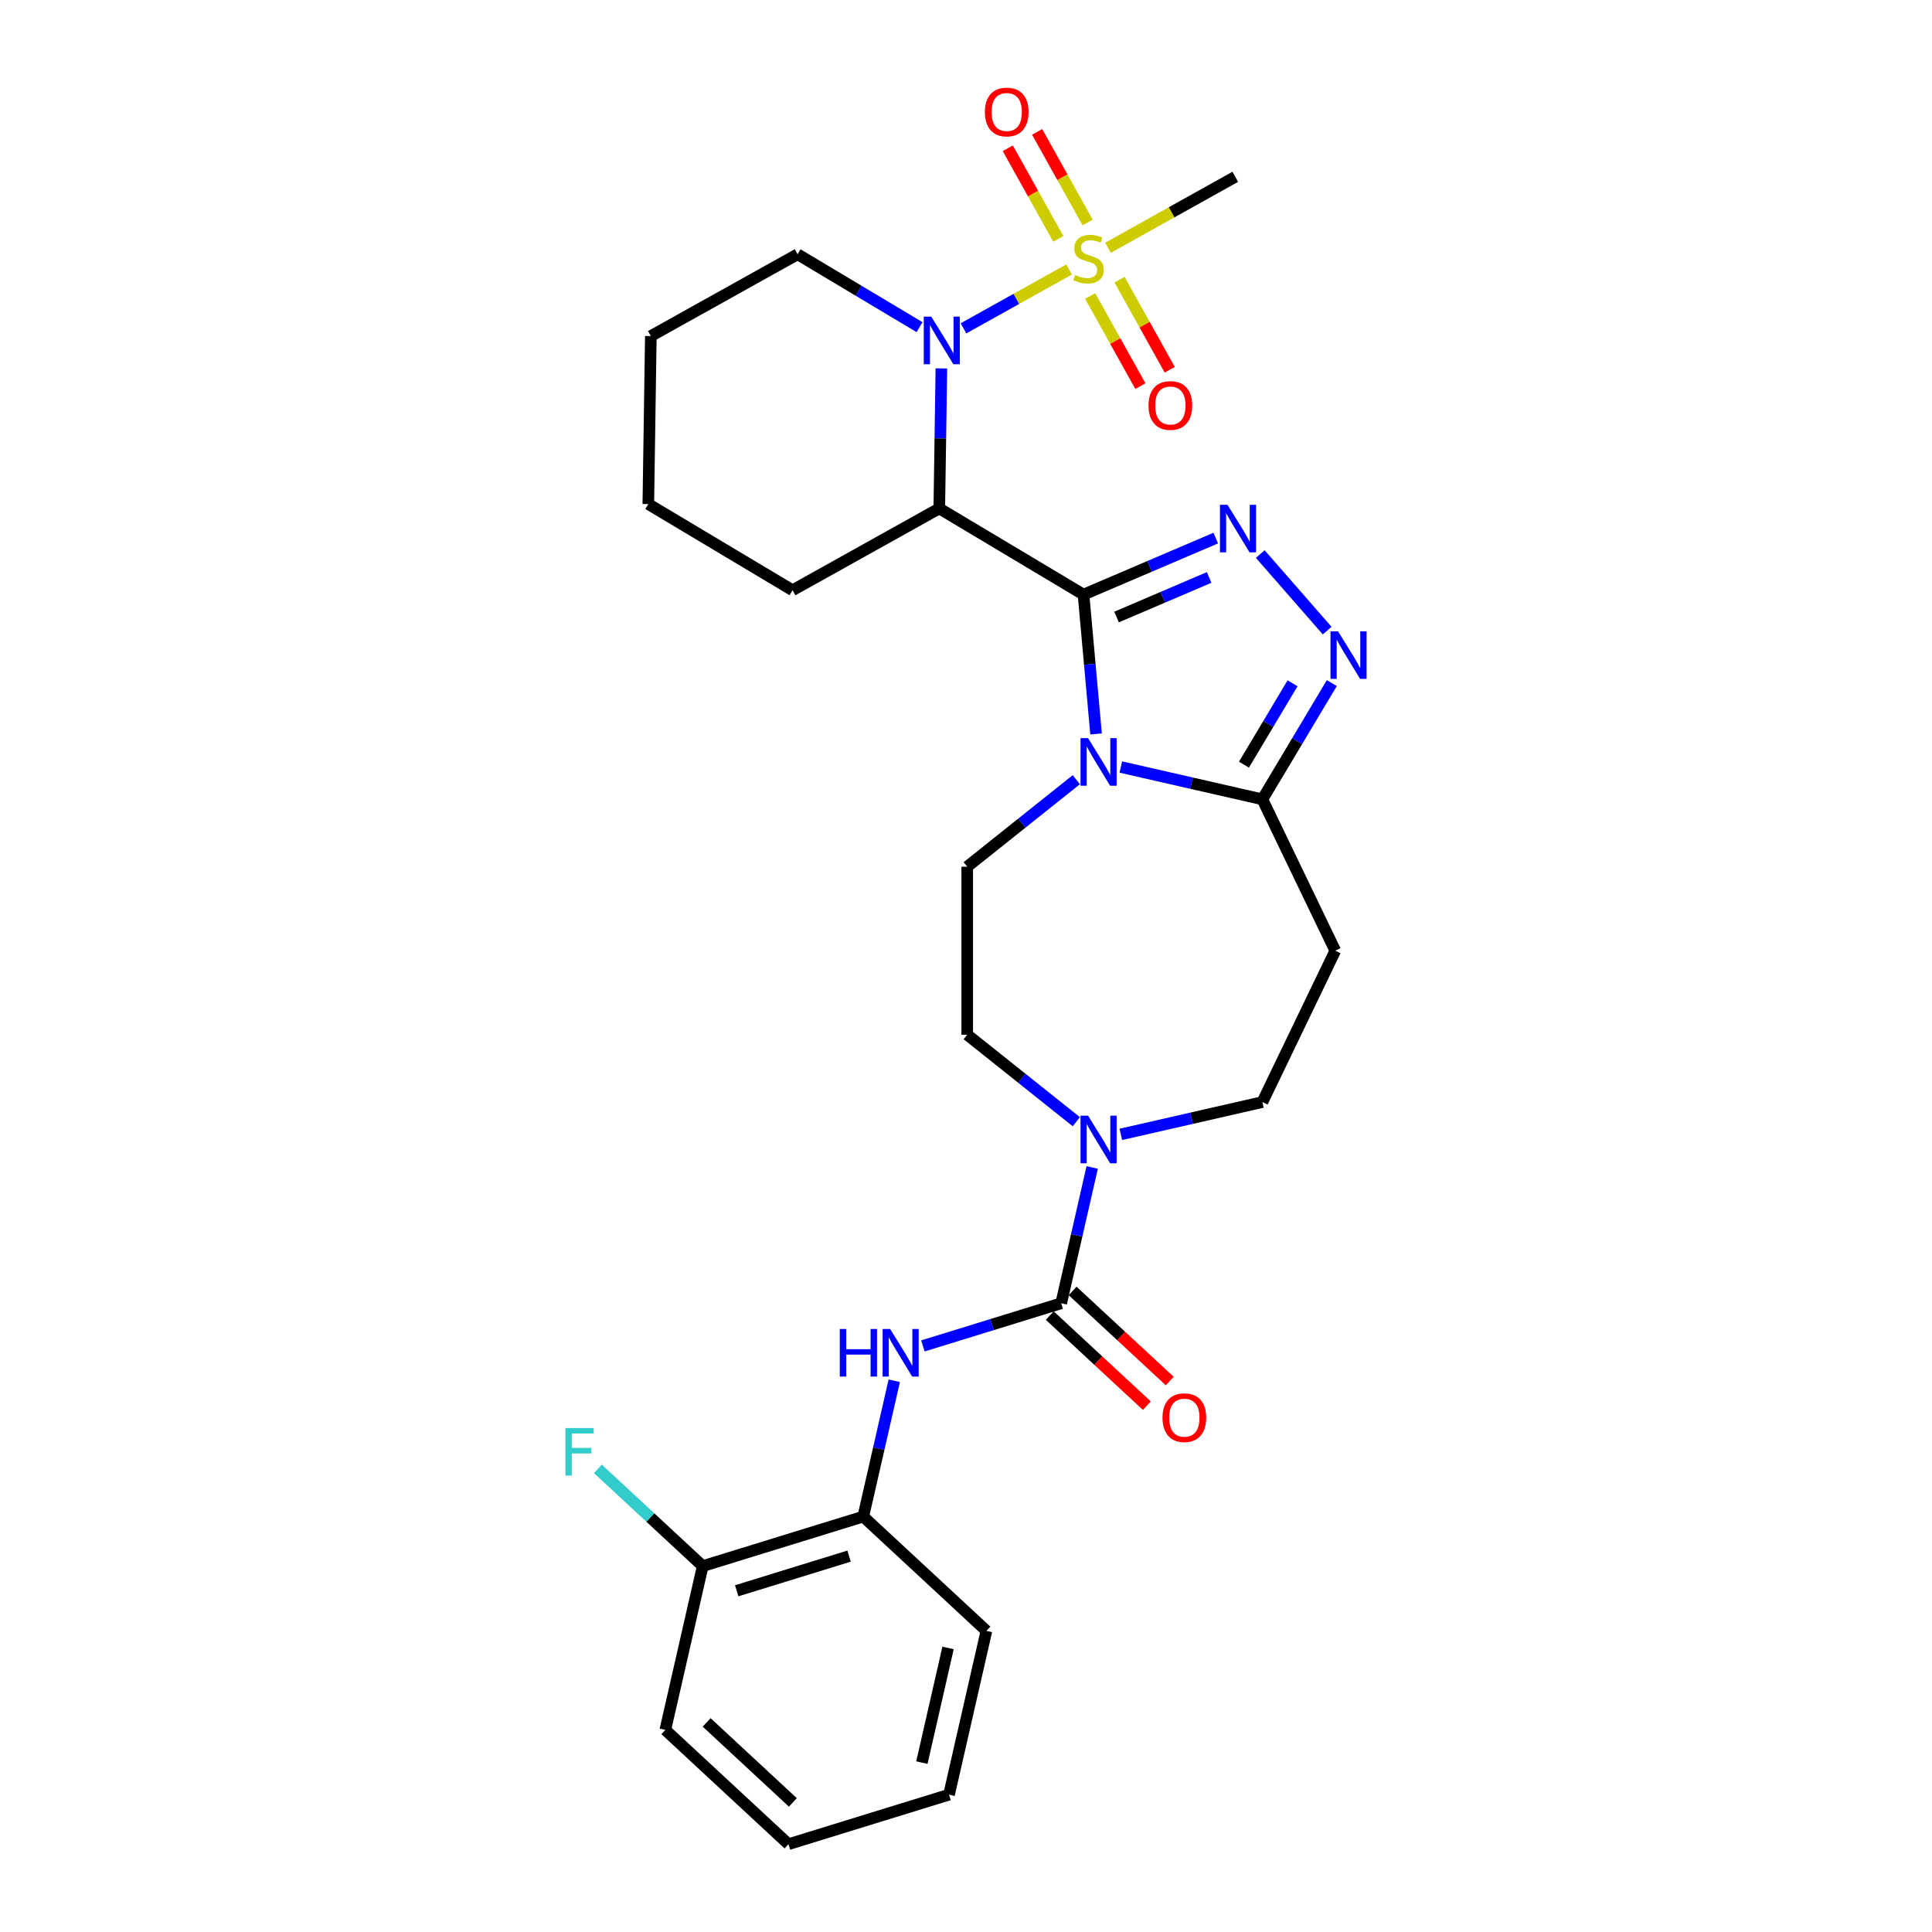 <?xml version='1.0' encoding='iso-8859-1'?>
<svg version='1.1' baseProfile='full'
              xmlns='http://www.w3.org/2000/svg'
                      xmlns:rdkit='http://www.rdkit.org/xml'
                      xmlns:xlink='http://www.w3.org/1999/xlink'
                  xml:space='preserve'
width='1000px' height='1000px' viewBox='0 0 1000 1000'>
<!-- END OF HEADER -->
<rect style='opacity:1.0;fill:#FFFFFF;stroke:none' width='1000' height='1000' x='0' y='0'> </rect>
<path class='bond-0' d='M 560.828,307.767 L 564.073,343.83' style='fill:none;fill-rule:evenodd;stroke:#000000;stroke-width:6px;stroke-linecap:butt;stroke-linejoin:miter;stroke-opacity:1' />
<path class='bond-0' d='M 564.073,343.83 L 567.319,379.892' style='fill:none;fill-rule:evenodd;stroke:#0000FF;stroke-width:6px;stroke-linecap:butt;stroke-linejoin:miter;stroke-opacity:1' />
<path class='bond-2' d='M 560.828,307.767 L 595.053,293.139' style='fill:none;fill-rule:evenodd;stroke:#000000;stroke-width:6px;stroke-linecap:butt;stroke-linejoin:miter;stroke-opacity:1' />
<path class='bond-2' d='M 595.053,293.139 L 629.278,278.51' style='fill:none;fill-rule:evenodd;stroke:#0000FF;stroke-width:6px;stroke-linecap:butt;stroke-linejoin:miter;stroke-opacity:1' />
<path class='bond-2' d='M 577.931,319.372 L 601.889,309.132' style='fill:none;fill-rule:evenodd;stroke:#000000;stroke-width:6px;stroke-linecap:butt;stroke-linejoin:miter;stroke-opacity:1' />
<path class='bond-2' d='M 601.889,309.132 L 625.846,298.892' style='fill:none;fill-rule:evenodd;stroke:#0000FF;stroke-width:6px;stroke-linecap:butt;stroke-linejoin:miter;stroke-opacity:1' />
<path class='bond-4' d='M 560.828,307.767 L 486.174,263.164' style='fill:none;fill-rule:evenodd;stroke:#000000;stroke-width:6px;stroke-linecap:butt;stroke-linejoin:miter;stroke-opacity:1' />
<path class='bond-6' d='M 580.137,397.008 L 616.771,405.37' style='fill:none;fill-rule:evenodd;stroke:#0000FF;stroke-width:6px;stroke-linecap:butt;stroke-linejoin:miter;stroke-opacity:1' />
<path class='bond-6' d='M 616.771,405.37 L 653.405,413.731' style='fill:none;fill-rule:evenodd;stroke:#000000;stroke-width:6px;stroke-linecap:butt;stroke-linejoin:miter;stroke-opacity:1' />
<path class='bond-11' d='M 557.109,403.562 L 528.871,426.081' style='fill:none;fill-rule:evenodd;stroke:#0000FF;stroke-width:6px;stroke-linecap:butt;stroke-linejoin:miter;stroke-opacity:1' />
<path class='bond-11' d='M 528.871,426.081 L 500.633,448.6' style='fill:none;fill-rule:evenodd;stroke:#000000;stroke-width:6px;stroke-linecap:butt;stroke-linejoin:miter;stroke-opacity:1' />
<path class='bond-1' d='M 553.359,139.476 L 526.03,154.714' style='fill:none;fill-rule:evenodd;stroke:#CCCC00;stroke-width:6px;stroke-linecap:butt;stroke-linejoin:miter;stroke-opacity:1' />
<path class='bond-1' d='M 526.03,154.714 L 498.701,169.952' style='fill:none;fill-rule:evenodd;stroke:#0000FF;stroke-width:6px;stroke-linecap:butt;stroke-linejoin:miter;stroke-opacity:1' />
<path class='bond-13' d='M 564.261,153.211 L 577.265,176.533' style='fill:none;fill-rule:evenodd;stroke:#CCCC00;stroke-width:6px;stroke-linecap:butt;stroke-linejoin:miter;stroke-opacity:1' />
<path class='bond-13' d='M 577.265,176.533 L 590.269,199.856' style='fill:none;fill-rule:evenodd;stroke:#FF0000;stroke-width:6px;stroke-linecap:butt;stroke-linejoin:miter;stroke-opacity:1' />
<path class='bond-13' d='M 579.452,144.741 L 592.456,168.063' style='fill:none;fill-rule:evenodd;stroke:#CCCC00;stroke-width:6px;stroke-linecap:butt;stroke-linejoin:miter;stroke-opacity:1' />
<path class='bond-13' d='M 592.456,168.063 L 605.46,191.386' style='fill:none;fill-rule:evenodd;stroke:#FF0000;stroke-width:6px;stroke-linecap:butt;stroke-linejoin:miter;stroke-opacity:1' />
<path class='bond-14' d='M 562.966,115.173 L 549.89,91.721' style='fill:none;fill-rule:evenodd;stroke:#CCCC00;stroke-width:6px;stroke-linecap:butt;stroke-linejoin:miter;stroke-opacity:1' />
<path class='bond-14' d='M 549.89,91.721 L 536.813,68.269' style='fill:none;fill-rule:evenodd;stroke:#FF0000;stroke-width:6px;stroke-linecap:butt;stroke-linejoin:miter;stroke-opacity:1' />
<path class='bond-14' d='M 547.775,123.643 L 534.699,100.191' style='fill:none;fill-rule:evenodd;stroke:#CCCC00;stroke-width:6px;stroke-linecap:butt;stroke-linejoin:miter;stroke-opacity:1' />
<path class='bond-14' d='M 534.699,100.191 L 521.622,76.739' style='fill:none;fill-rule:evenodd;stroke:#FF0000;stroke-width:6px;stroke-linecap:butt;stroke-linejoin:miter;stroke-opacity:1' />
<path class='bond-19' d='M 573.5,128.247 L 606.441,109.879' style='fill:none;fill-rule:evenodd;stroke:#CCCC00;stroke-width:6px;stroke-linecap:butt;stroke-linejoin:miter;stroke-opacity:1' />
<path class='bond-19' d='M 606.441,109.879 L 639.383,91.512' style='fill:none;fill-rule:evenodd;stroke:#000000;stroke-width:6px;stroke-linecap:butt;stroke-linejoin:miter;stroke-opacity:1' />
<path class='bond-5' d='M 652.306,286.768 L 686.932,326.4' style='fill:none;fill-rule:evenodd;stroke:#0000FF;stroke-width:6px;stroke-linecap:butt;stroke-linejoin:miter;stroke-opacity:1' />
<path class='bond-3' d='M 487.259,190.699 L 486.717,226.932' style='fill:none;fill-rule:evenodd;stroke:#0000FF;stroke-width:6px;stroke-linecap:butt;stroke-linejoin:miter;stroke-opacity:1' />
<path class='bond-3' d='M 486.717,226.932 L 486.174,263.164' style='fill:none;fill-rule:evenodd;stroke:#000000;stroke-width:6px;stroke-linecap:butt;stroke-linejoin:miter;stroke-opacity:1' />
<path class='bond-20' d='M 475.962,169.332 L 444.392,150.47' style='fill:none;fill-rule:evenodd;stroke:#0000FF;stroke-width:6px;stroke-linecap:butt;stroke-linejoin:miter;stroke-opacity:1' />
<path class='bond-20' d='M 444.392,150.47 L 412.822,131.608' style='fill:none;fill-rule:evenodd;stroke:#000000;stroke-width:6px;stroke-linecap:butt;stroke-linejoin:miter;stroke-opacity:1' />
<path class='bond-21' d='M 486.174,263.164 L 410.221,305.514' style='fill:none;fill-rule:evenodd;stroke:#000000;stroke-width:6px;stroke-linecap:butt;stroke-linejoin:miter;stroke-opacity:1' />
<path class='bond-29' d='M 689.352,353.566 L 671.379,383.649' style='fill:none;fill-rule:evenodd;stroke:#0000FF;stroke-width:6px;stroke-linecap:butt;stroke-linejoin:miter;stroke-opacity:1' />
<path class='bond-29' d='M 671.379,383.649 L 653.405,413.731' style='fill:none;fill-rule:evenodd;stroke:#000000;stroke-width:6px;stroke-linecap:butt;stroke-linejoin:miter;stroke-opacity:1' />
<path class='bond-29' d='M 669.029,353.67 L 656.448,374.728' style='fill:none;fill-rule:evenodd;stroke:#0000FF;stroke-width:6px;stroke-linecap:butt;stroke-linejoin:miter;stroke-opacity:1' />
<path class='bond-29' d='M 656.448,374.728 L 643.867,395.786' style='fill:none;fill-rule:evenodd;stroke:#000000;stroke-width:6px;stroke-linecap:butt;stroke-linejoin:miter;stroke-opacity:1' />
<path class='bond-10' d='M 653.405,413.731 L 691.137,492.082' style='fill:none;fill-rule:evenodd;stroke:#000000;stroke-width:6px;stroke-linecap:butt;stroke-linejoin:miter;stroke-opacity:1' />
<path class='bond-7' d='M 549.272,674.566 L 557.294,639.419' style='fill:none;fill-rule:evenodd;stroke:#000000;stroke-width:6px;stroke-linecap:butt;stroke-linejoin:miter;stroke-opacity:1' />
<path class='bond-7' d='M 557.294,639.419 L 565.316,604.271' style='fill:none;fill-rule:evenodd;stroke:#0000FF;stroke-width:6px;stroke-linecap:butt;stroke-linejoin:miter;stroke-opacity:1' />
<path class='bond-9' d='M 549.272,674.566 L 513.479,685.606' style='fill:none;fill-rule:evenodd;stroke:#000000;stroke-width:6px;stroke-linecap:butt;stroke-linejoin:miter;stroke-opacity:1' />
<path class='bond-9' d='M 513.479,685.606 L 477.686,696.647' style='fill:none;fill-rule:evenodd;stroke:#0000FF;stroke-width:6px;stroke-linecap:butt;stroke-linejoin:miter;stroke-opacity:1' />
<path class='bond-17' d='M 543.357,680.941 L 568.491,704.262' style='fill:none;fill-rule:evenodd;stroke:#000000;stroke-width:6px;stroke-linecap:butt;stroke-linejoin:miter;stroke-opacity:1' />
<path class='bond-17' d='M 568.491,704.262 L 593.626,727.583' style='fill:none;fill-rule:evenodd;stroke:#FF0000;stroke-width:6px;stroke-linecap:butt;stroke-linejoin:miter;stroke-opacity:1' />
<path class='bond-17' d='M 555.187,668.191 L 580.321,691.512' style='fill:none;fill-rule:evenodd;stroke:#000000;stroke-width:6px;stroke-linecap:butt;stroke-linejoin:miter;stroke-opacity:1' />
<path class='bond-17' d='M 580.321,691.512 L 605.456,714.834' style='fill:none;fill-rule:evenodd;stroke:#FF0000;stroke-width:6px;stroke-linecap:butt;stroke-linejoin:miter;stroke-opacity:1' />
<path class='bond-8' d='M 557.109,580.601 L 528.871,558.082' style='fill:none;fill-rule:evenodd;stroke:#0000FF;stroke-width:6px;stroke-linecap:butt;stroke-linejoin:miter;stroke-opacity:1' />
<path class='bond-8' d='M 528.871,558.082 L 500.633,535.563' style='fill:none;fill-rule:evenodd;stroke:#000000;stroke-width:6px;stroke-linecap:butt;stroke-linejoin:miter;stroke-opacity:1' />
<path class='bond-31' d='M 580.137,587.155 L 616.771,578.794' style='fill:none;fill-rule:evenodd;stroke:#0000FF;stroke-width:6px;stroke-linecap:butt;stroke-linejoin:miter;stroke-opacity:1' />
<path class='bond-31' d='M 616.771,578.794 L 653.405,570.432' style='fill:none;fill-rule:evenodd;stroke:#000000;stroke-width:6px;stroke-linecap:butt;stroke-linejoin:miter;stroke-opacity:1' />
<path class='bond-12' d='M 462.866,714.686 L 454.844,749.834' style='fill:none;fill-rule:evenodd;stroke:#0000FF;stroke-width:6px;stroke-linecap:butt;stroke-linejoin:miter;stroke-opacity:1' />
<path class='bond-12' d='M 454.844,749.834 L 446.822,784.981' style='fill:none;fill-rule:evenodd;stroke:#000000;stroke-width:6px;stroke-linecap:butt;stroke-linejoin:miter;stroke-opacity:1' />
<path class='bond-15' d='M 691.137,492.082 L 653.405,570.432' style='fill:none;fill-rule:evenodd;stroke:#000000;stroke-width:6px;stroke-linecap:butt;stroke-linejoin:miter;stroke-opacity:1' />
<path class='bond-16' d='M 500.633,448.6 L 500.633,535.563' style='fill:none;fill-rule:evenodd;stroke:#000000;stroke-width:6px;stroke-linecap:butt;stroke-linejoin:miter;stroke-opacity:1' />
<path class='bond-18' d='M 446.822,784.981 L 363.722,810.613' style='fill:none;fill-rule:evenodd;stroke:#000000;stroke-width:6px;stroke-linecap:butt;stroke-linejoin:miter;stroke-opacity:1' />
<path class='bond-18' d='M 439.483,805.446 L 381.314,823.388' style='fill:none;fill-rule:evenodd;stroke:#000000;stroke-width:6px;stroke-linecap:butt;stroke-linejoin:miter;stroke-opacity:1' />
<path class='bond-23' d='M 446.822,784.981 L 510.57,844.13' style='fill:none;fill-rule:evenodd;stroke:#000000;stroke-width:6px;stroke-linecap:butt;stroke-linejoin:miter;stroke-opacity:1' />
<path class='bond-22' d='M 363.722,810.613 L 336.596,785.444' style='fill:none;fill-rule:evenodd;stroke:#000000;stroke-width:6px;stroke-linecap:butt;stroke-linejoin:miter;stroke-opacity:1' />
<path class='bond-22' d='M 336.596,785.444 L 309.471,760.275' style='fill:none;fill-rule:evenodd;stroke:#33CCCC;stroke-width:6px;stroke-linecap:butt;stroke-linejoin:miter;stroke-opacity:1' />
<path class='bond-24' d='M 363.722,810.613 L 344.371,895.396' style='fill:none;fill-rule:evenodd;stroke:#000000;stroke-width:6px;stroke-linecap:butt;stroke-linejoin:miter;stroke-opacity:1' />
<path class='bond-30' d='M 412.822,131.608 L 336.868,173.958' style='fill:none;fill-rule:evenodd;stroke:#000000;stroke-width:6px;stroke-linecap:butt;stroke-linejoin:miter;stroke-opacity:1' />
<path class='bond-26' d='M 410.221,305.514 L 335.568,260.911' style='fill:none;fill-rule:evenodd;stroke:#000000;stroke-width:6px;stroke-linecap:butt;stroke-linejoin:miter;stroke-opacity:1' />
<path class='bond-27' d='M 510.57,844.13 L 491.219,928.913' style='fill:none;fill-rule:evenodd;stroke:#000000;stroke-width:6px;stroke-linecap:butt;stroke-linejoin:miter;stroke-opacity:1' />
<path class='bond-27' d='M 490.711,852.978 L 477.165,912.325' style='fill:none;fill-rule:evenodd;stroke:#000000;stroke-width:6px;stroke-linecap:butt;stroke-linejoin:miter;stroke-opacity:1' />
<path class='bond-32' d='M 344.371,895.396 L 408.12,954.545' style='fill:none;fill-rule:evenodd;stroke:#000000;stroke-width:6px;stroke-linecap:butt;stroke-linejoin:miter;stroke-opacity:1' />
<path class='bond-32' d='M 365.764,891.519 L 410.387,932.923' style='fill:none;fill-rule:evenodd;stroke:#000000;stroke-width:6px;stroke-linecap:butt;stroke-linejoin:miter;stroke-opacity:1' />
<path class='bond-25' d='M 336.868,173.958 L 335.568,260.911' style='fill:none;fill-rule:evenodd;stroke:#000000;stroke-width:6px;stroke-linecap:butt;stroke-linejoin:miter;stroke-opacity:1' />
<path class='bond-28' d='M 491.219,928.913 L 408.12,954.545' style='fill:none;fill-rule:evenodd;stroke:#000000;stroke-width:6px;stroke-linecap:butt;stroke-linejoin:miter;stroke-opacity:1' />
<path  class='atom-1' d='M 563.179 382.066
L 571.249 395.11
Q 572.049 396.398, 573.336 398.728
Q 574.623 401.059, 574.693 401.198
L 574.693 382.066
L 577.963 382.066
L 577.963 406.694
L 574.588 406.694
L 565.927 392.432
Q 564.918 390.762, 563.84 388.849
Q 562.796 386.936, 562.483 386.345
L 562.483 406.694
L 559.283 406.694
L 559.283 382.066
L 563.179 382.066
' fill='#0000FF'/>
<path  class='atom-2' d='M 556.472 142.314
Q 556.751 142.419, 557.898 142.906
Q 559.046 143.393, 560.299 143.706
Q 561.586 143.984, 562.838 143.984
Q 565.169 143.984, 566.525 142.871
Q 567.882 141.723, 567.882 139.74
Q 567.882 138.384, 567.186 137.549
Q 566.525 136.714, 565.482 136.262
Q 564.438 135.809, 562.699 135.288
Q 560.507 134.627, 559.186 134.001
Q 557.898 133.375, 556.959 132.053
Q 556.055 130.731, 556.055 128.505
Q 556.055 125.409, 558.142 123.496
Q 560.264 121.582, 564.438 121.582
Q 567.29 121.582, 570.525 122.939
L 569.725 125.617
Q 566.769 124.4, 564.542 124.4
Q 562.142 124.4, 560.82 125.409
Q 559.499 126.383, 559.533 128.087
Q 559.533 129.409, 560.194 130.209
Q 560.89 131.009, 561.864 131.461
Q 562.873 131.914, 564.542 132.435
Q 566.769 133.131, 568.091 133.827
Q 569.412 134.522, 570.352 135.949
Q 571.326 137.34, 571.326 139.74
Q 571.326 143.149, 569.03 144.993
Q 566.769 146.802, 562.977 146.802
Q 560.786 146.802, 559.116 146.315
Q 557.481 145.862, 555.533 145.062
L 556.472 142.314
' fill='#CCCC00'/>
<path  class='atom-3' d='M 635.348 261.275
L 643.418 274.319
Q 644.218 275.606, 645.505 277.937
Q 646.793 280.268, 646.862 280.407
L 646.862 261.275
L 650.132 261.275
L 650.132 285.903
L 646.758 285.903
L 638.096 271.641
Q 637.087 269.971, 636.009 268.058
Q 634.966 266.145, 634.653 265.554
L 634.653 285.903
L 631.452 285.903
L 631.452 261.275
L 635.348 261.275
' fill='#0000FF'/>
<path  class='atom-4' d='M 482.032 163.897
L 490.102 176.942
Q 490.902 178.229, 492.189 180.56
Q 493.476 182.89, 493.545 183.029
L 493.545 163.897
L 496.815 163.897
L 496.815 188.525
L 493.441 188.525
L 484.78 174.263
Q 483.771 172.594, 482.692 170.681
Q 481.649 168.767, 481.336 168.176
L 481.336 188.525
L 478.136 188.525
L 478.136 163.897
L 482.032 163.897
' fill='#0000FF'/>
<path  class='atom-6' d='M 692.564 326.764
L 700.634 339.809
Q 701.435 341.096, 702.722 343.426
Q 704.009 345.757, 704.078 345.896
L 704.078 326.764
L 707.348 326.764
L 707.348 351.392
L 703.974 351.392
L 695.312 337.13
Q 694.304 335.46, 693.225 333.547
Q 692.182 331.634, 691.869 331.043
L 691.869 351.392
L 688.668 351.392
L 688.668 326.764
L 692.564 326.764
' fill='#0000FF'/>
<path  class='atom-9' d='M 563.179 577.469
L 571.249 590.514
Q 572.049 591.801, 573.336 594.132
Q 574.623 596.462, 574.693 596.601
L 574.693 577.469
L 577.963 577.469
L 577.963 602.097
L 574.588 602.097
L 565.927 587.835
Q 564.918 586.166, 563.84 584.253
Q 562.796 582.339, 562.483 581.748
L 562.483 602.097
L 559.283 602.097
L 559.283 577.469
L 563.179 577.469
' fill='#0000FF'/>
<path  class='atom-10' d='M 434.675 687.885
L 438.014 687.885
L 438.014 698.355
L 450.606 698.355
L 450.606 687.885
L 453.946 687.885
L 453.946 712.512
L 450.606 712.512
L 450.606 701.138
L 438.014 701.138
L 438.014 712.512
L 434.675 712.512
L 434.675 687.885
' fill='#0000FF'/>
<path  class='atom-10' d='M 460.729 687.885
L 468.799 700.929
Q 469.599 702.216, 470.886 704.547
Q 472.173 706.877, 472.243 707.016
L 472.243 687.885
L 475.512 687.885
L 475.512 712.512
L 472.138 712.512
L 463.477 698.25
Q 462.468 696.581, 461.39 694.668
Q 460.346 692.754, 460.033 692.163
L 460.033 712.512
L 456.833 712.512
L 456.833 687.885
L 460.729 687.885
' fill='#0000FF'/>
<path  class='atom-14' d='M 594.474 209.885
Q 594.474 203.972, 597.396 200.667
Q 600.318 197.362, 605.779 197.362
Q 611.24 197.362, 614.162 200.667
Q 617.084 203.972, 617.084 209.885
Q 617.084 215.868, 614.128 219.277
Q 611.171 222.651, 605.779 222.651
Q 600.353 222.651, 597.396 219.277
Q 594.474 215.903, 594.474 209.885
M 605.779 219.868
Q 609.536 219.868, 611.554 217.364
Q 613.606 214.824, 613.606 209.885
Q 613.606 205.05, 611.554 202.615
Q 609.536 200.145, 605.779 200.145
Q 602.022 200.145, 599.97 202.58
Q 597.953 205.015, 597.953 209.885
Q 597.953 214.859, 599.97 217.364
Q 602.022 219.868, 605.779 219.868
' fill='#FF0000'/>
<path  class='atom-15' d='M 509.774 57.977
Q 509.774 52.064, 512.696 48.759
Q 515.618 45.455, 521.079 45.455
Q 526.541 45.455, 529.463 48.759
Q 532.385 52.064, 532.385 57.977
Q 532.385 63.96, 529.428 67.369
Q 526.471 70.743, 521.079 70.743
Q 515.653 70.743, 512.696 67.369
Q 509.774 63.995, 509.774 57.977
M 521.079 67.96
Q 524.836 67.96, 526.854 65.456
Q 528.906 62.917, 528.906 57.977
Q 528.906 53.142, 526.854 50.707
Q 524.836 48.237, 521.079 48.237
Q 517.323 48.237, 515.27 50.672
Q 513.253 53.107, 513.253 57.977
Q 513.253 62.951, 515.27 65.456
Q 517.323 67.96, 521.079 67.96
' fill='#FF0000'/>
<path  class='atom-18' d='M 601.715 733.785
Q 601.715 727.871, 604.637 724.567
Q 607.559 721.262, 613.02 721.262
Q 618.481 721.262, 621.403 724.567
Q 624.325 727.871, 624.325 733.785
Q 624.325 739.768, 621.368 743.177
Q 618.412 746.551, 613.02 746.551
Q 607.593 746.551, 604.637 743.177
Q 601.715 739.803, 601.715 733.785
M 613.02 743.768
Q 616.777 743.768, 618.794 741.264
Q 620.847 738.724, 620.847 733.785
Q 620.847 728.95, 618.794 726.515
Q 616.777 724.045, 613.02 724.045
Q 609.263 724.045, 607.211 726.48
Q 605.193 728.915, 605.193 733.785
Q 605.193 738.759, 607.211 741.264
Q 609.263 743.768, 613.02 743.768
' fill='#FF0000'/>
<path  class='atom-23' d='M 292.652 739.15
L 307.297 739.15
L 307.297 741.967
L 295.957 741.967
L 295.957 749.446
L 306.044 749.446
L 306.044 752.299
L 295.957 752.299
L 295.957 763.778
L 292.652 763.778
L 292.652 739.15
' fill='#33CCCC'/>
</svg>
